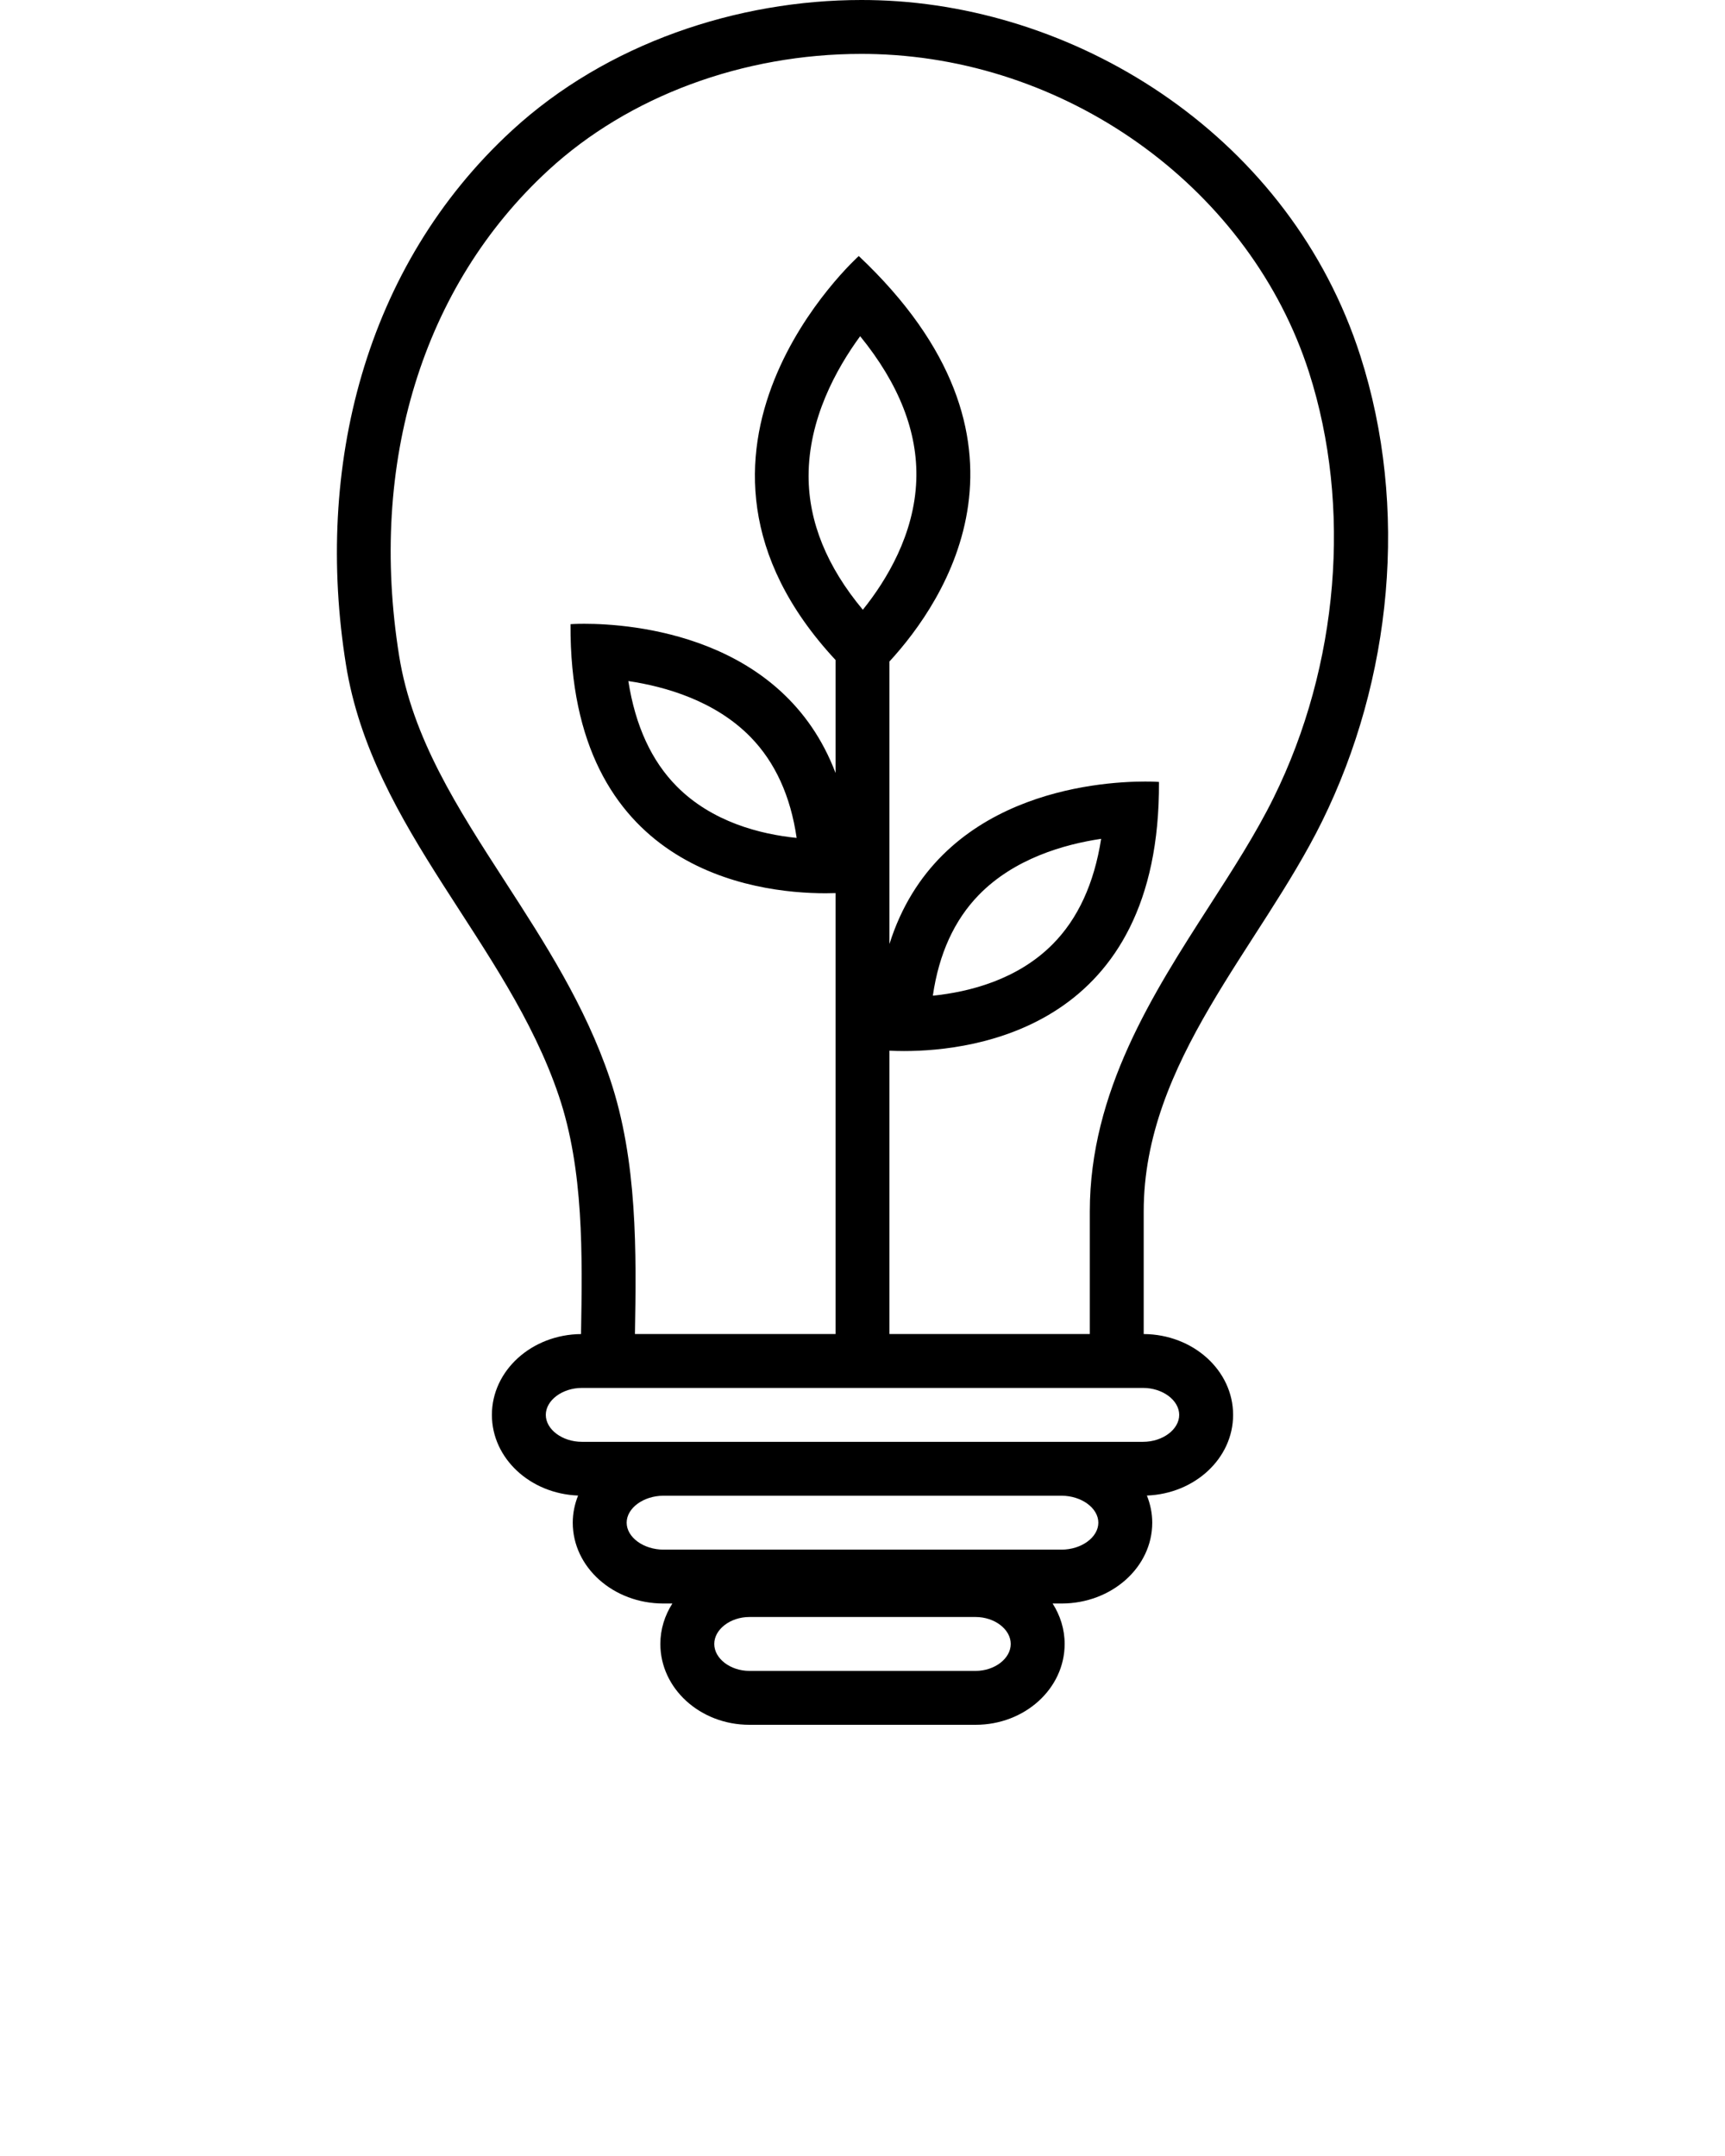 <svg xmlns="http://www.w3.org/2000/svg" xmlns:xlink="http://www.w3.org/1999/xlink" version="1.1" x="0px" y="0px" viewBox="0 0 128 160" style="enable-background:new 0 0 128 128;" xml:space="preserve"><path d="M98.098,60.961c5.195-10.531,6.457-23.287,2.842-34.557  C95.775,10.305,80.316,0.518,65.203,0.021C64.777,0.007,64.348,0,63.918,0  c-9.172,0-18.885,3.199-25.931,9.684C27.035,19.765,23.332,34.736,25.67,49.318  c1.963,12.242,11.951,20.61,15.797,32.009c1.851,5.48,1.749,11.752,1.647,17.676  C39.457,99.035,36.5,101.706,36.5,105c0,3.228,2.841,5.853,6.396,5.987  C42.644,111.617,42.5,112.293,42.5,113c0,3.314,3.015,6,6.732,6h0.659  C49.328,119.883,49,120.906,49,122.001C49,125.314,51.96,128,55.607,128h16.785  C76.041,128,79,125.314,79,122.001c0-1.094-0.328-2.117-0.892-3.001h0.659  C82.486,119,85.5,116.314,85.5,113c0-0.707-0.145-1.383-0.397-2.013  C88.66,110.853,91.5,108.228,91.5,105c0-3.3-2.966-5.976-6.634-5.998  c0-3.853,0-9.103,0-9.106C84.867,78.78,93.493,70.295,98.098,60.961z M72.393,124  h-16.785C54.194,124,53,123.085,53,122.001C53,120.916,54.194,120,55.607,120h16.785  C73.806,120,75,120.916,75,122.001C75,123.085,73.806,124,72.393,124z M37.489,65.437  c-3.545-5.484-6.894-10.664-7.87-16.752C27.323,34.362,31.36,21.22,40.696,12.627  C46.652,7.144,55.117,4,63.918,4c0.386,0,0.771,0.006,1.153,0.019  c14.571,0.479,27.755,10.187,32.06,23.606c3.195,9.962,2.216,21.762-2.62,31.566  c-1.312,2.661-3,5.283-4.787,8.059c-4.151,6.452-8.856,13.765-8.857,22.645V99H66V77.974  C66.303,77.989,66.66,78,67.076,78c5.311,0,19.029-1.761,18.923-19.971  c0,0-0.377-0.029-1.028-0.029C81.394,58,69.524,58.87,66,70.055V49.09  C70.136,44.591,78.202,32.659,63.724,19c0,0-16.128,14.479-1.724,29.98v8.385  c-3.889-10.26-15.168-11.073-18.638-11.073c-0.651,0-1.028,0.029-1.028,0.029  C42.227,64.53,55.945,66.291,61.258,66.291c0.273,0,0.518-0.005,0.742-0.013V99H47.114  c0.104-6.028,0.205-12.842-1.858-18.952C43.425,74.618,40.407,69.951,37.489,65.437z   M64.025,45.251C61.353,42.049,60.002,38.725,60,35.333  c-0.004-4.229,2.045-7.949,3.826-10.383c2.891,3.55,4.289,7.129,4.166,10.675  C67.852,39.656,65.785,43.061,64.025,45.251z M69.22,73.891  c0.45-3.104,1.593-5.61,3.413-7.478c2.625-2.693,6.318-3.753,9.075-4.162  c-0.518,3.312-1.723,5.936-3.604,7.827C75.488,72.71,71.932,73.615,69.22,73.891z   M59.113,62.183c-2.712-0.276-6.269-1.182-8.885-3.813  c-1.881-1.891-3.086-4.514-3.603-7.827c2.757,0.41,6.449,1.469,9.075,4.162  C57.52,56.572,58.663,59.078,59.113,62.183z M78.768,115h-29.535  C47.751,115,46.5,114.084,46.5,113s1.251-2,2.732-2h29.535C80.249,111,81.5,111.916,81.5,113  S80.249,115,78.768,115z M87.5,105c0,1.084-1.228,2-2.68,2h-6.053h-29.535h-6.053  C41.727,107,40.5,106.084,40.5,105s1.227-2,2.68-2H84.82C86.272,103,87.5,103.916,87.5,105z"/></svg>